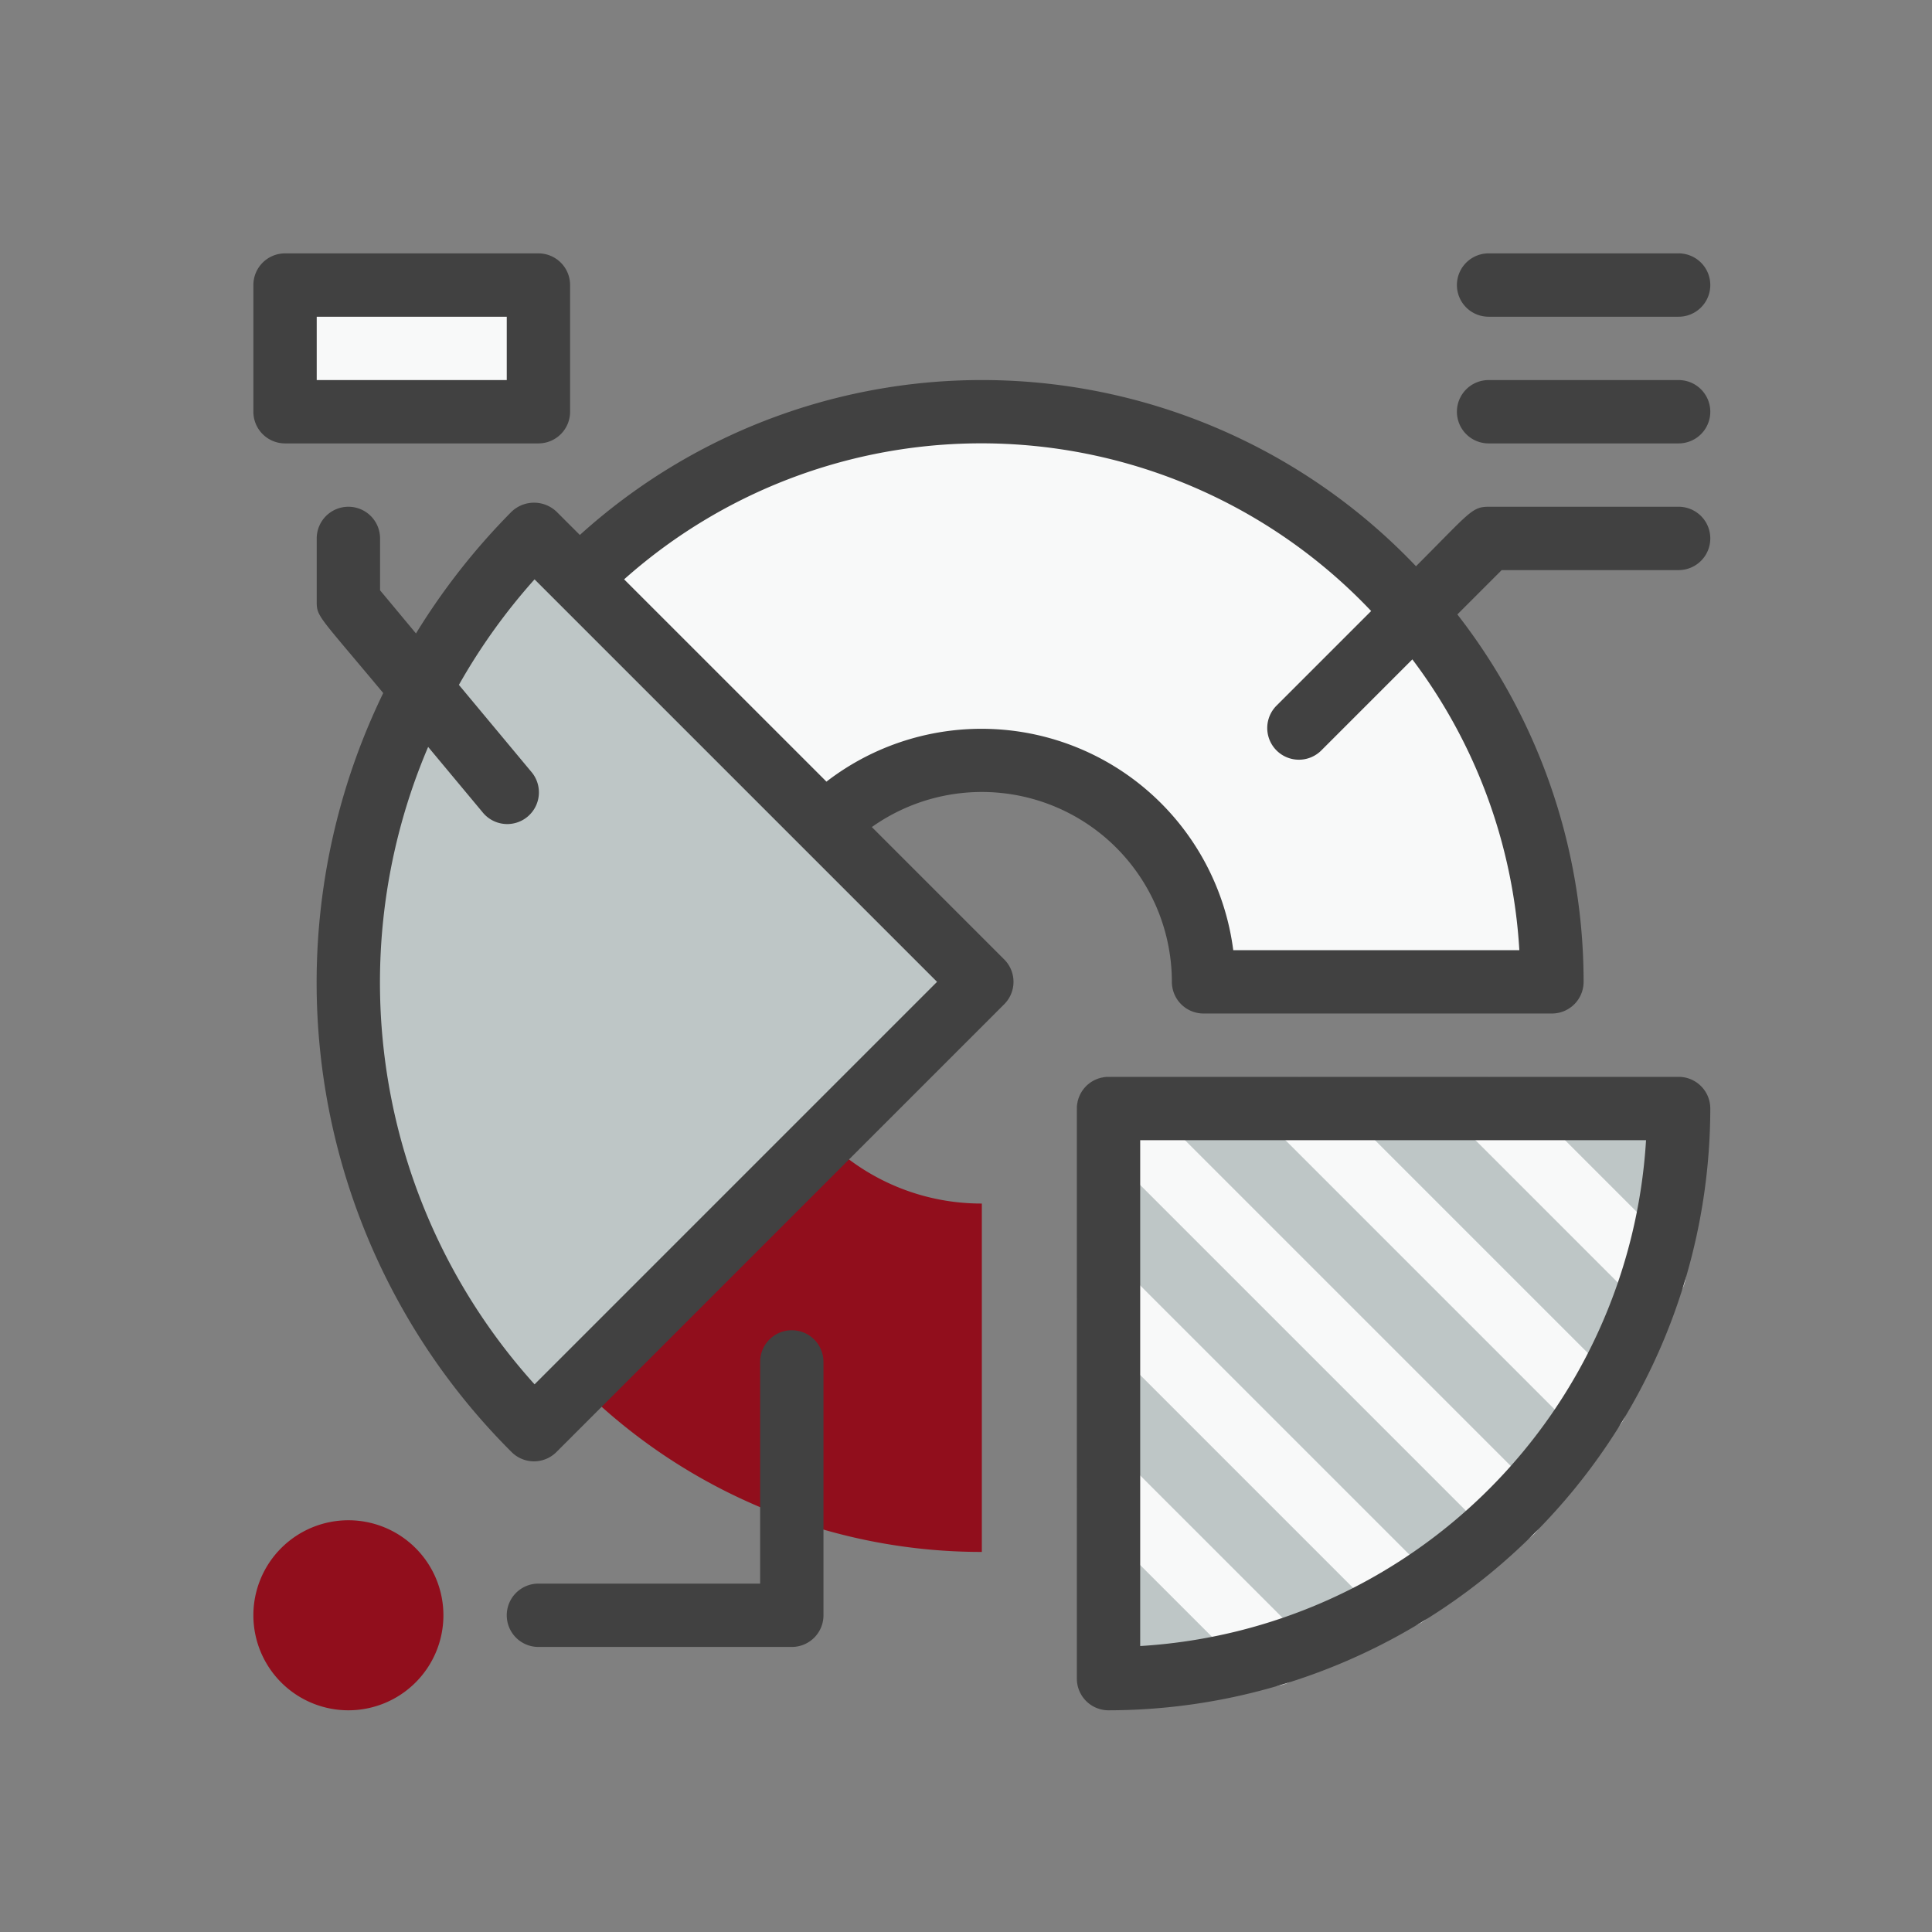 <svg xmlns="http://www.w3.org/2000/svg" xmlns:xlink="http://www.w3.org/1999/xlink" width="61" height="61" viewBox="0 0 61 61"><rect x="0" y="0" width="61" height="61" fill="#808080" stroke="none"/><defs><clipPath id="a"><rect width="46" height="46" fill="none"/></clipPath></defs><g transform="translate(-235 -4278)"><rect width="61" height="61" transform="translate(235 4278)" fill="none"/><g transform="translate(243 4286)"><rect width="8" height="4" transform="translate(1 1)" fill="#f8f9f9"/><g clip-path="url(#a)"><path d="M45,27A18,18,0,0,1,27,45V27Z" fill="#bec6c6"/><path d="M39.73,40.73a1,1,0,0,1-.707-.293l-12.73-12.73a1,1,0,0,1,1.414-1.414l12.73,12.73a1,1,0,0,1-.707,1.707" fill="#f8f9f9"/><path d="M42.37,37.37a1,1,0,0,1-.707-.293l-9.37-9.37a1,1,0,0,1,1.414-1.414l9.37,9.37a1,1,0,0,1-.707,1.707" fill="#f8f9f9"/><path d="M44.23,33.23a1,1,0,0,1-.707-.293l-5.23-5.23a1,1,0,0,1,1.414-1.414l5.23,5.23a1,1,0,0,1-.707,1.707" fill="#f8f9f9"/><path d="M32.23,45.23a1,1,0,0,1-.707-.293l-5.23-5.23a1,1,0,0,1,1.414-1.414l5.23,5.23a1,1,0,0,1-.707,1.707" fill="#f8f9f9"/><path d="M36.37,43.37a1,1,0,0,1-.707-.293l-9.37-9.37a1,1,0,0,1,1.414-1.414l9.37,9.37a1,1,0,0,1-.707,1.707" fill="#f8f9f9"/><path d="M23,23,8.86,37.14a19.988,19.988,0,0,1,0-28.28Z" fill="#bec6c6"/><path d="M23,30V41a17.983,17.983,0,0,1-12.73-5.27l7.78-7.78A6.958,6.958,0,0,0,23,30" fill="#910e1c"/><path d="M41,23H30a7.01,7.01,0,0,0-11.95-4.95l-7.78-7.78A18,18,0,0,1,41,23" fill="#f8f9f9"/><path d="M6,43a3,3,0,1,1-3-3,3,3,0,0,1,3,3" fill="#910e1c"/><path d="M45,26H27a1,1,0,0,0-1,1V45a1,1,0,0,0,1,1A19.021,19.021,0,0,0,46,27a1,1,0,0,0-1-1M28,43.971V28H43.971A17.026,17.026,0,0,1,28,43.971" fill="#414141"/><path d="M17,34a1,1,0,0,0-1,1v7H9a1,1,0,0,0,0,2h8a1,1,0,0,0,1-1V35a1,1,0,0,0-1-1" fill="#414141"/><path d="M39,2h6a1,1,0,0,0,0-2H39a1,1,0,0,0,0,2" fill="#414141"/><path d="M45,4H39a1,1,0,0,0,0,2h6a1,1,0,0,0,0-2" fill="#414141"/><path d="M45,8H39c-.531,0-.6.187-2.292,1.878a18.917,18.917,0,0,0-26.4-.987l-.739-.738a1.029,1.029,0,0,0-1.414,0A21.154,21.154,0,0,0,5.134,12L4,10.638V9A1,1,0,0,0,2,9v2c0,.477.068.443,2.1,2.882A20.924,20.924,0,0,0,8.153,37.847a1,1,0,0,0,1.414,0l14.14-14.14a1,1,0,0,0,0-1.414l-4.18-4.18A6,6,0,0,1,29,23a1,1,0,0,0,1,1H41a1,1,0,0,0,1-1,18.879,18.879,0,0,0-3.986-11.6l1.4-1.4H45a1,1,0,0,0,0-2M8.878,35.708a18.934,18.934,0,0,1-3.36-20.125L7.232,17.64a1,1,0,1,0,1.536-1.28L6.489,13.624a19.034,19.034,0,0,1,2.389-3.332L21.586,23ZM39.971,22H30.938a8.015,8.015,0,0,0-12.844-5.321l-6.388-6.387a16.955,16.955,0,0,1,23.586,1l-3,3a1,1,0,0,0,1.414,1.414l2.887-2.887A16.889,16.889,0,0,1,39.971,22" fill="#414141"/><path d="M10,5V1A1,1,0,0,0,9,0H1A1,1,0,0,0,0,1V5A1,1,0,0,0,1,6H9a1,1,0,0,0,1-1M8,4H2V2H8Z" fill="#414141"/></g></g></g></svg>